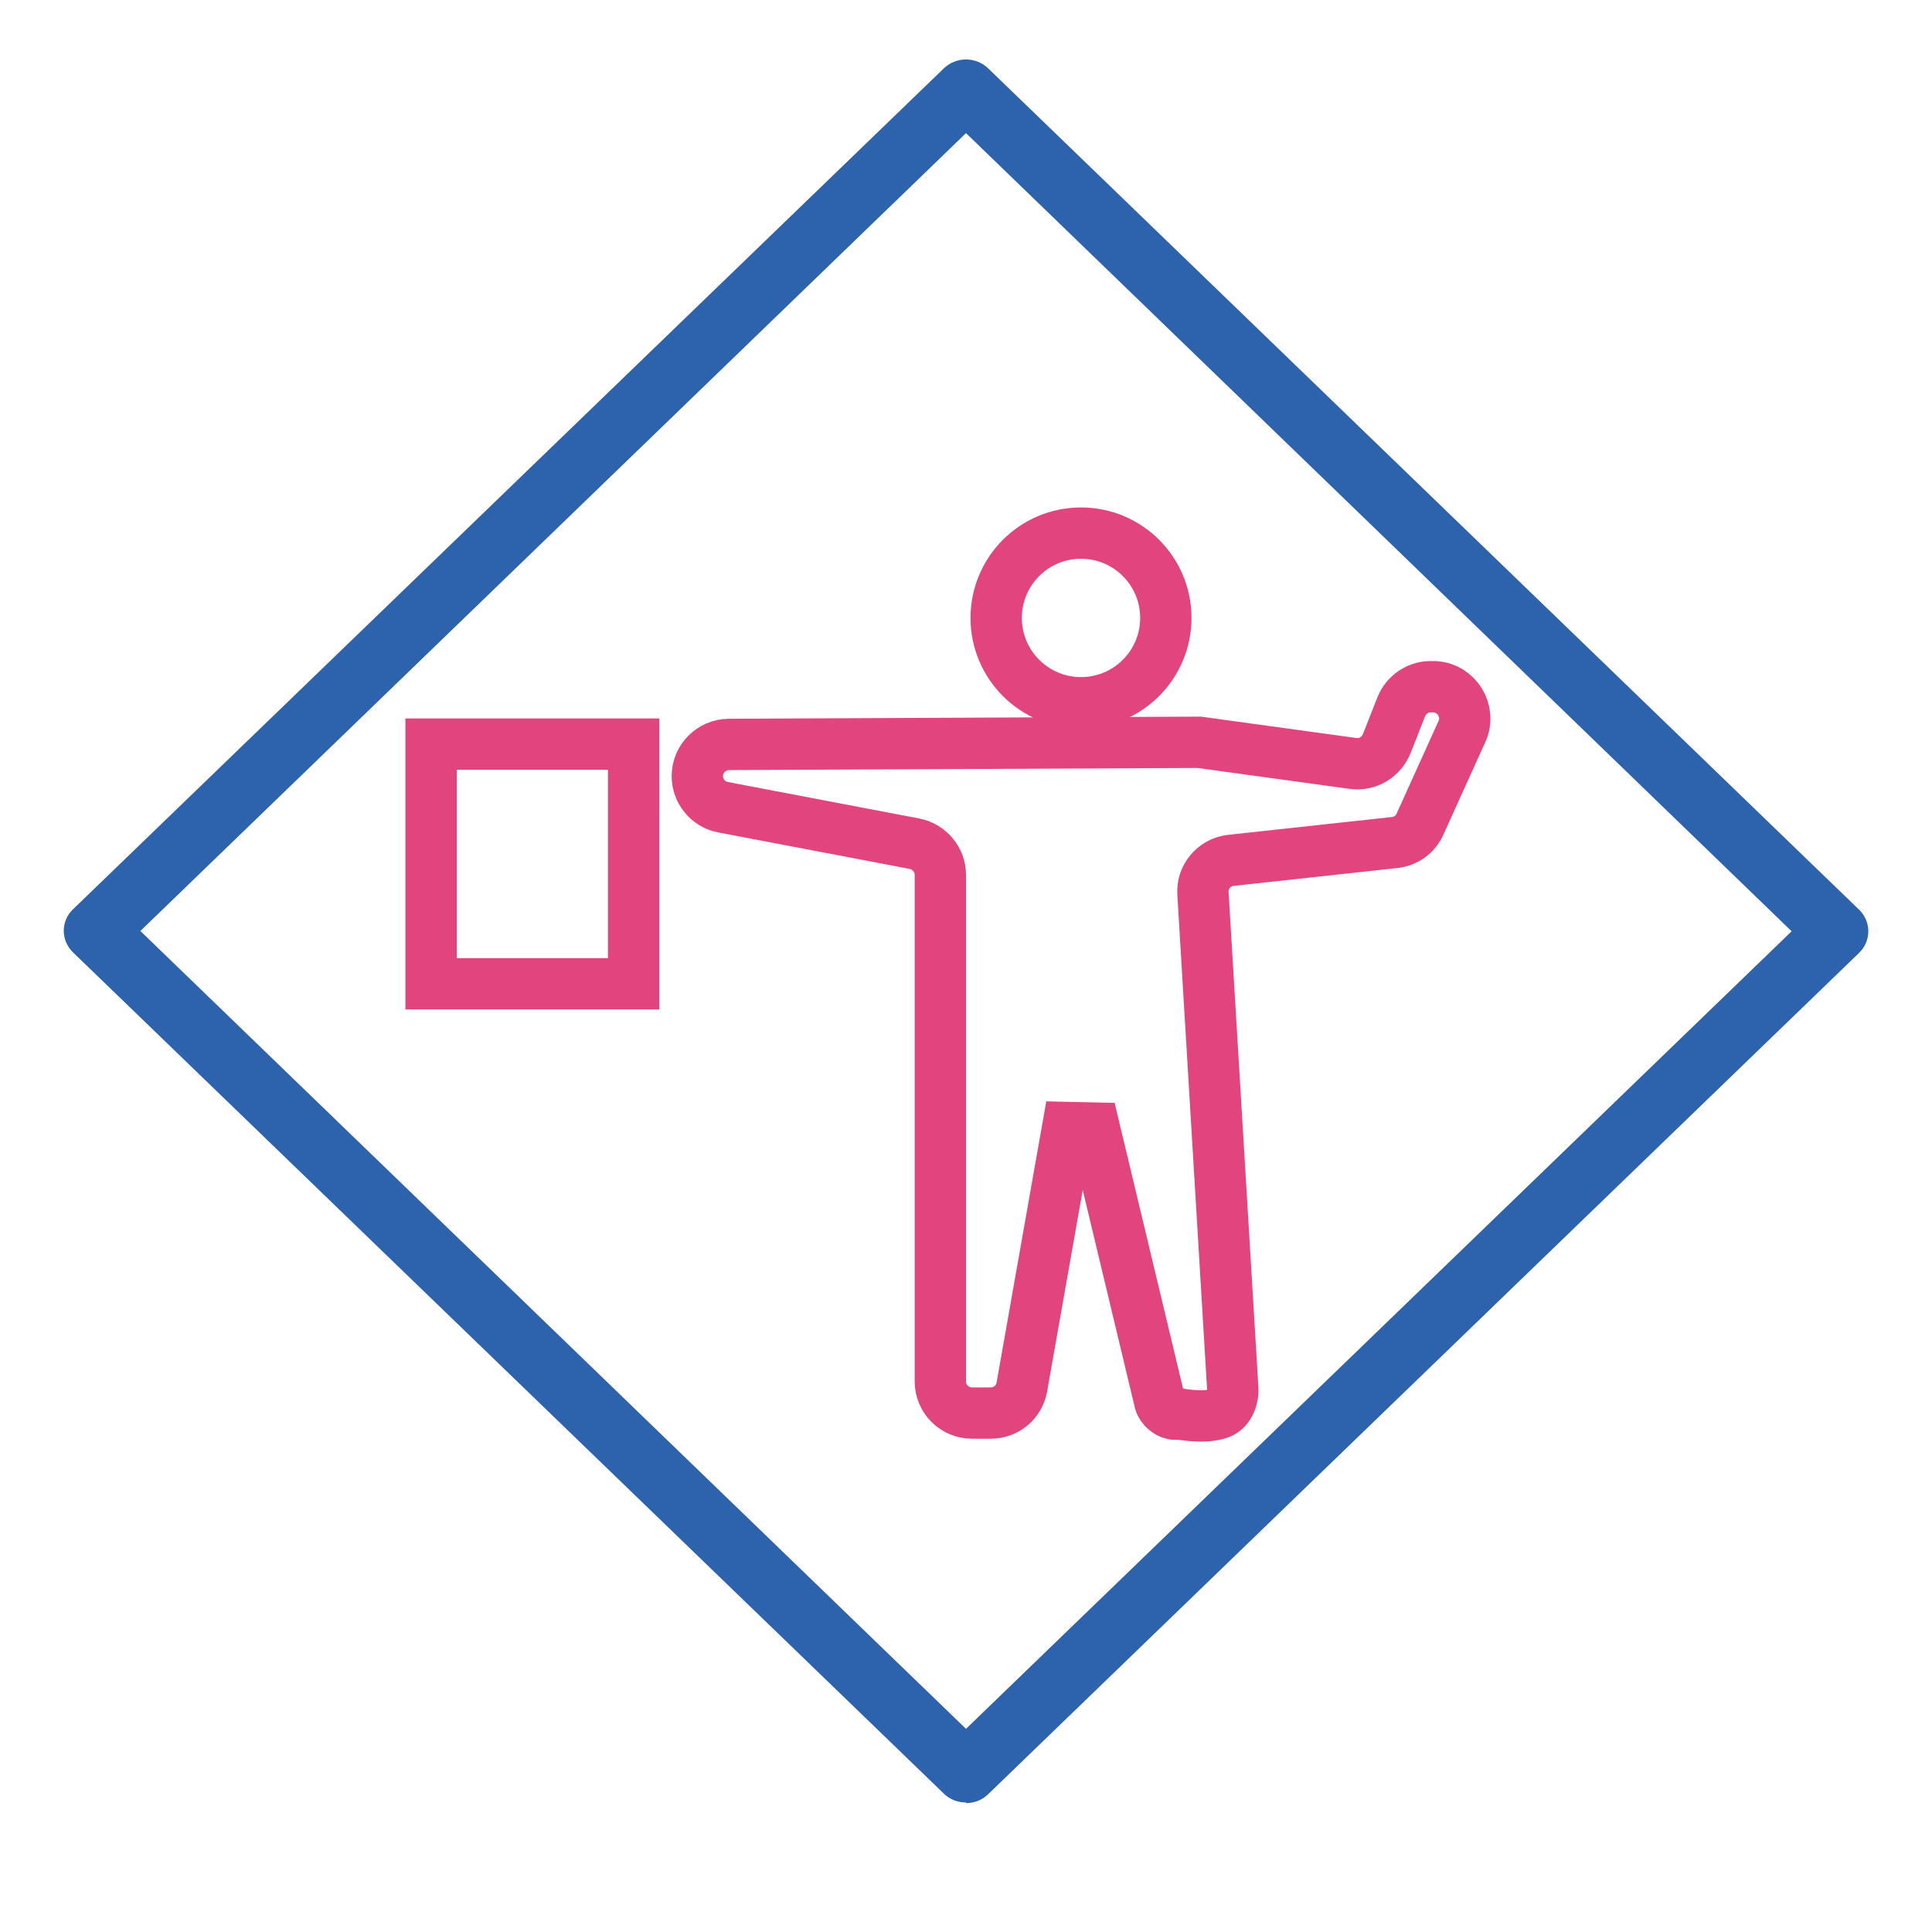 <?xml version="1.0" encoding="UTF-8"?>
<svg id="Layer_1" data-name="Layer 1" xmlns="http://www.w3.org/2000/svg" viewBox="0 0 64 64">
  <defs>
    <style>
      .cls-1 {
        fill: #2d63ad;
      }

      .cls-2 {
        fill: none;
        stroke: #e2447e;
        stroke-miterlimit: 10;
        stroke-width: 1.7px;
      }
    </style>
  </defs>
  <path class="cls-1" d="m32,59.71c-.27,0-.54-.1-.74-.3L2.42,31.55c-.41-.4-.41-1.04,0-1.43L31.26,2.27c.41-.4,1.07-.4,1.48,0l28.84,27.86c.2.19.31.45.31.72s-.11.53-.31.72l-28.84,27.86c-.2.2-.47.3-.74.3ZM4.65,30.84l27.35,26.43,27.35-26.42L32,4.41,4.65,30.84Z"/>
  <g>
    <g>
      <circle class="cls-2" cx="35.81" cy="20.47" r="2.81"/>
      <path class="cls-2" d="m38.95,46.85c-.23,0-.47-.19-.53-.42l-2.17-9.06-.88-.02-1.52,8.6c-.09.5-.52.86-1.03.86h-.62c-.58,0-1.05-.47-1.05-1.05v-16.78c0-.5-.36-.93-.85-1.03l-6.35-1.21c-.49-.09-.85-.53-.85-1.03h0c0-.58.47-1.04,1.04-1.05l15.44-.07s.1,0,.15,0l5.09.7c.48.07.94-.21,1.12-.66l.48-1.22c.17-.42.59-.69,1.04-.66h.08c.73.05,1.19.82.89,1.48l-1.39,3.07c-.15.34-.47.57-.84.61l-5.42.59c-.56.06-.97.55-.93,1.1l.99,16.45c.01.17-.08.64-.45.77-.54.19-1.43,0-1.43,0Z"/>
    </g>
    <rect class="cls-2" x="14.28" y="24.65" width="6.71" height="7.94"/>
  </g>
</svg>
